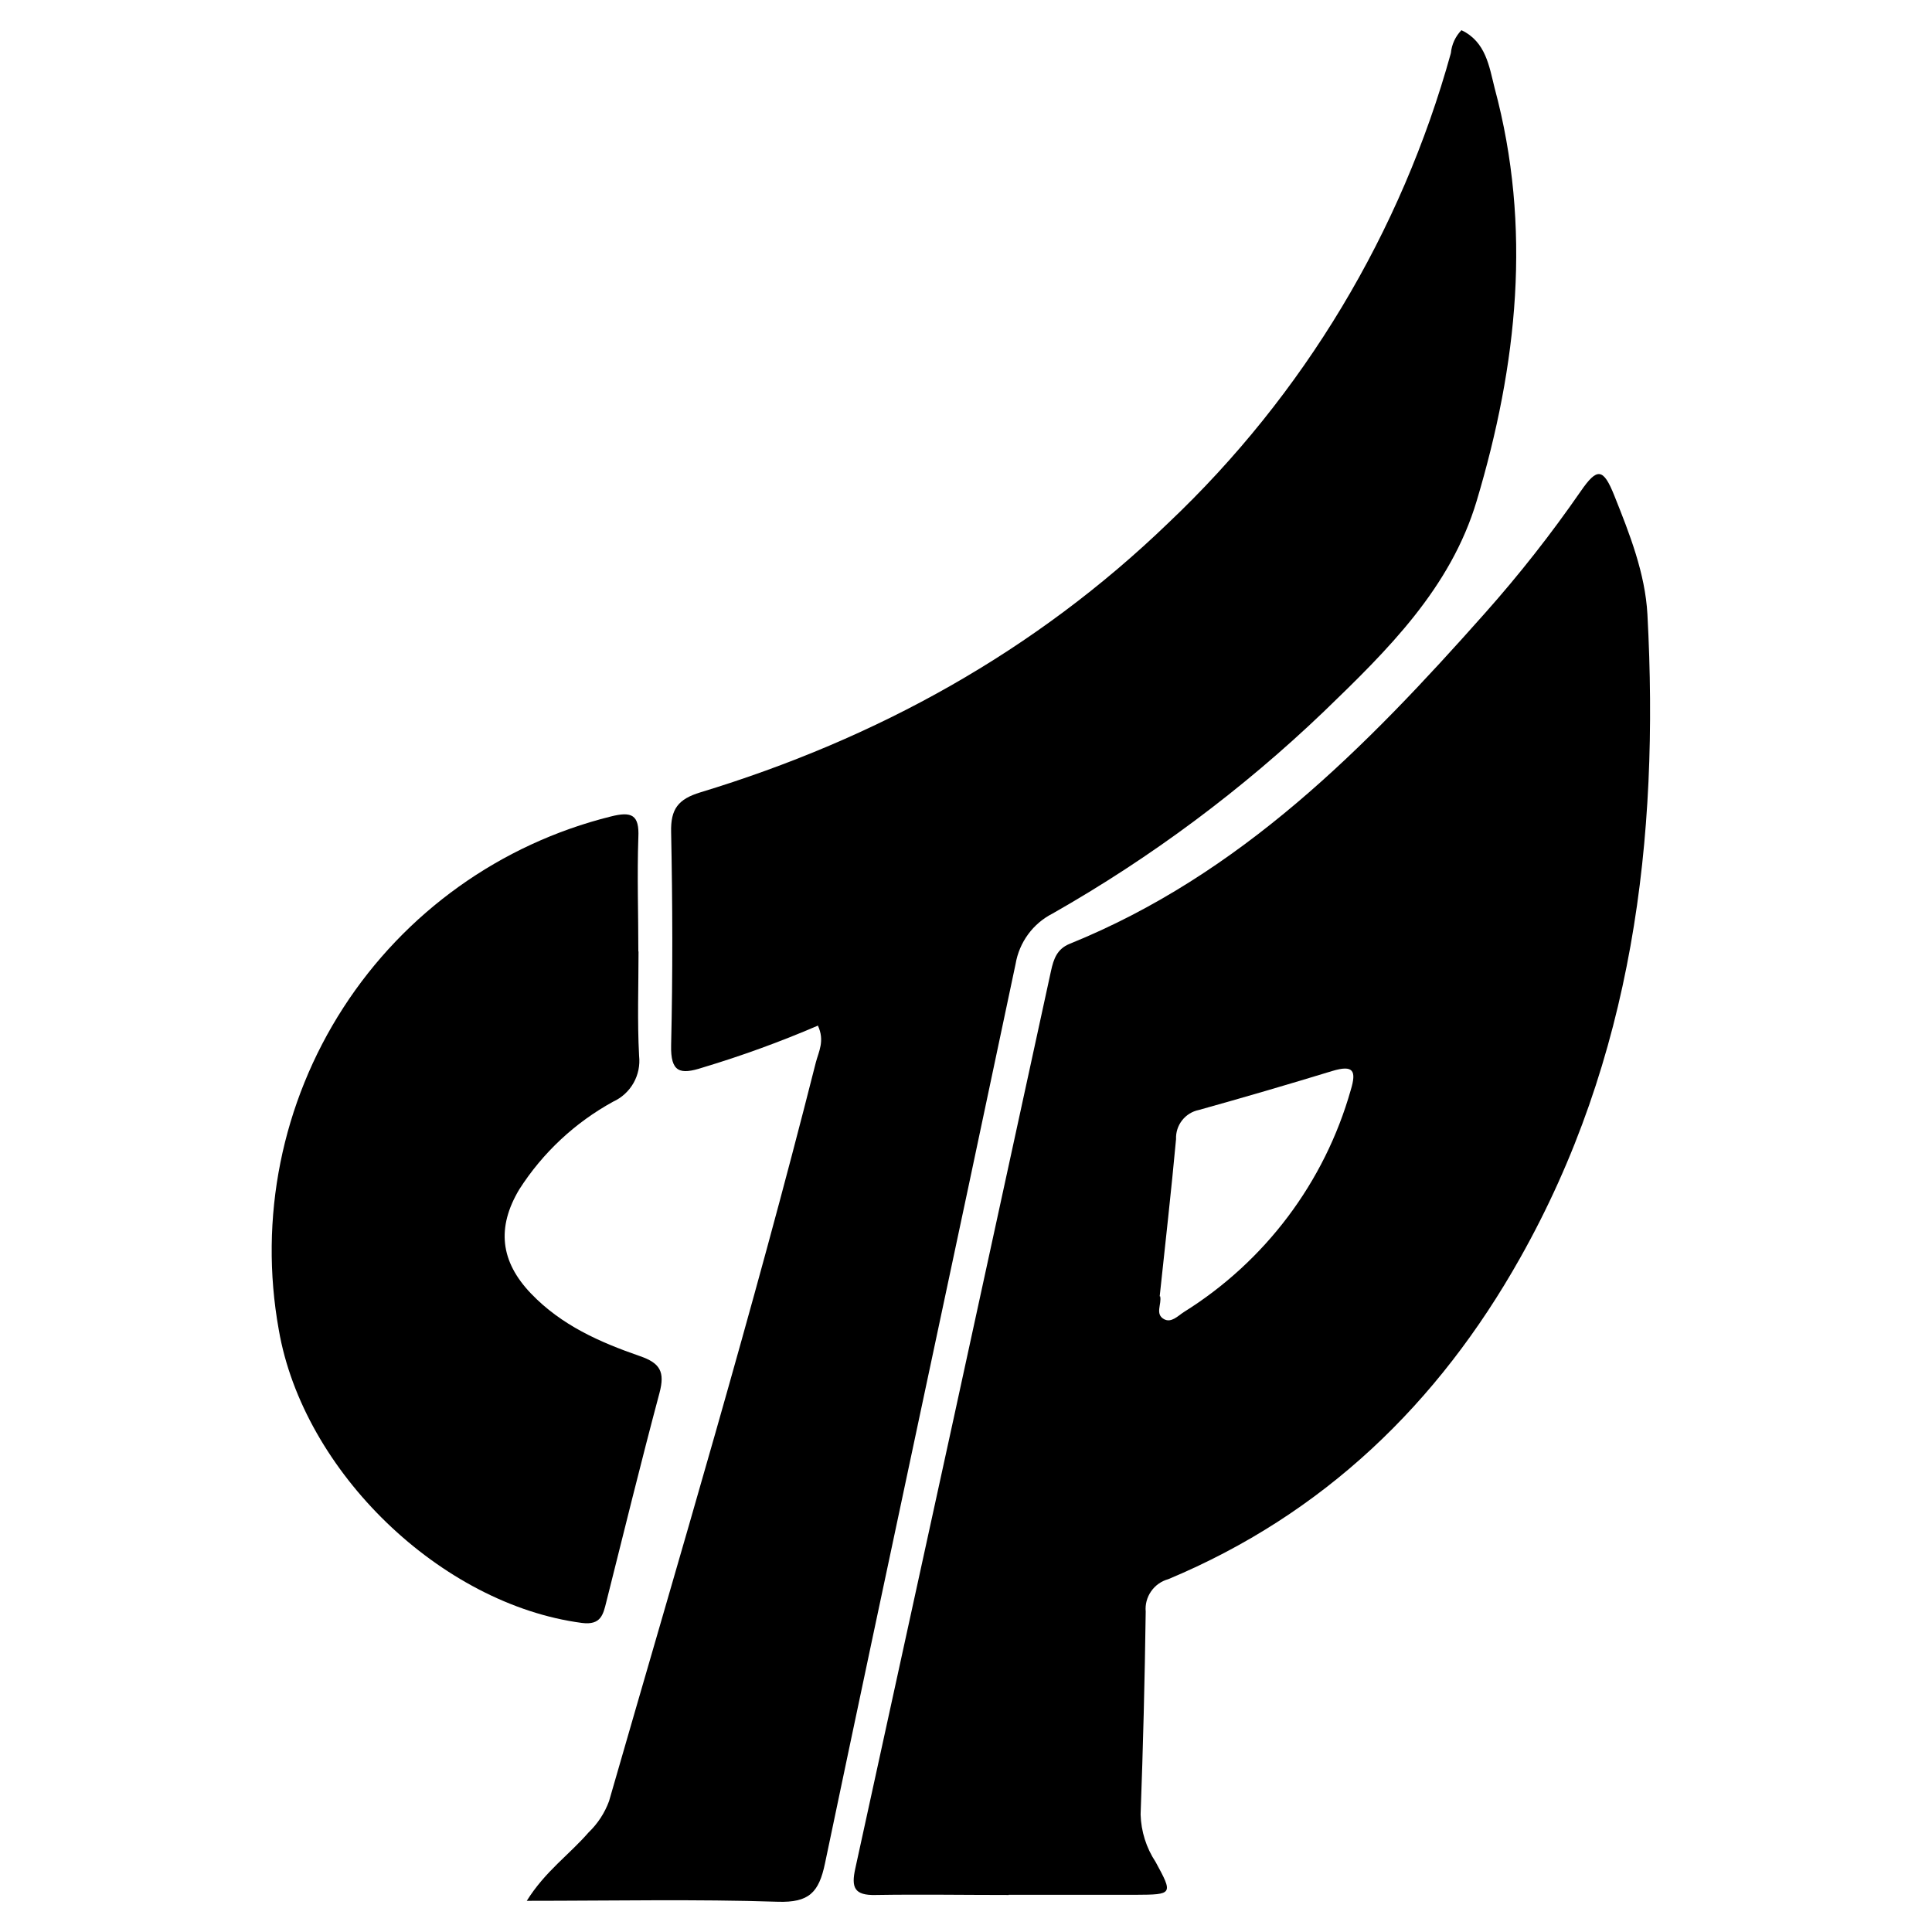 <svg width="64" height="64" viewBox="0 0 64 64" fill="none" xmlns="http://www.w3.org/2000/svg">
<path d="M33.419 62.774C31.948 62.774 30.477 62.75 29.009 62.774C28.297 62.792 28.193 62.526 28.334 61.891C30.504 51.982 32.665 42.072 34.817 32.158C34.903 31.763 35.02 31.435 35.43 31.267C41.095 28.974 45.239 24.765 49.184 20.32C50.325 19.038 51.386 17.686 52.363 16.274C52.905 15.49 53.108 15.493 53.478 16.422C53.984 17.687 54.499 18.993 54.573 20.351C54.974 27.815 54.085 35.064 50.349 41.685C47.645 46.489 43.847 50.161 38.701 52.312C38.47 52.376 38.268 52.518 38.132 52.715C37.995 52.911 37.931 53.15 37.953 53.388C37.922 55.636 37.866 57.876 37.784 60.107C37.8 60.668 37.972 61.212 38.281 61.68C38.863 62.75 38.86 62.762 37.61 62.768C36.209 62.768 34.808 62.768 33.407 62.768M38.431 42.939C38.492 43.193 38.25 43.531 38.56 43.699C38.799 43.831 39.014 43.595 39.213 43.466C41.907 41.786 43.879 39.164 44.745 36.11C44.939 35.469 44.837 35.267 44.133 35.478C42.667 35.926 41.195 36.356 39.715 36.769C39.495 36.813 39.297 36.935 39.159 37.112C39.02 37.289 38.949 37.509 38.958 37.734C38.799 39.469 38.6 41.204 38.416 42.945" fill="black"/>
<path d="M27.084 33.979C25.842 34.513 24.571 34.975 23.277 35.364C22.523 35.61 22.21 35.524 22.232 34.617C22.287 32.272 22.28 29.924 22.232 27.567C22.213 26.8 22.464 26.472 23.2 26.248C29.052 24.468 34.287 21.583 38.71 17.316C43.184 13.078 46.418 7.7 48.062 1.76C48.089 1.474 48.212 1.206 48.412 1C49.221 1.383 49.331 2.199 49.512 2.919C50.754 7.535 50.263 12.09 48.918 16.59C48.053 19.49 45.953 21.546 43.863 23.563C41.153 26.158 38.132 28.407 34.87 30.261C34.549 30.424 34.27 30.66 34.058 30.95C33.845 31.24 33.703 31.576 33.643 31.931C31.55 41.866 29.41 51.791 27.329 61.726C27.127 62.694 26.799 63.031 25.763 62.998C23.047 62.909 20.325 62.967 17.45 62.967C18.063 61.986 18.863 61.434 19.497 60.702C19.799 60.413 20.031 60.058 20.175 59.666C22.52 51.528 24.947 43.42 27.026 35.193C27.117 34.84 27.332 34.476 27.09 33.967" fill="black"/>
<path d="M21.152 31.512C21.152 32.667 21.109 33.826 21.171 34.978C21.205 35.288 21.141 35.602 20.988 35.873C20.834 36.145 20.599 36.362 20.315 36.492C19.049 37.185 17.978 38.185 17.201 39.401C16.447 40.664 16.573 41.786 17.587 42.847C18.602 43.907 19.871 44.462 21.195 44.922C21.866 45.152 22.035 45.44 21.845 46.148C21.232 48.444 20.668 50.746 20.085 53.066C19.981 53.483 19.908 53.842 19.279 53.762C14.611 53.149 10.044 48.754 9.235 44.051C8.568 40.352 9.333 36.537 11.374 33.38C13.415 30.223 16.579 27.959 20.227 27.049C20.925 26.871 21.183 26.987 21.146 27.744C21.103 29.001 21.146 30.264 21.146 31.524L21.152 31.512Z" fill="black"/>
</svg>
